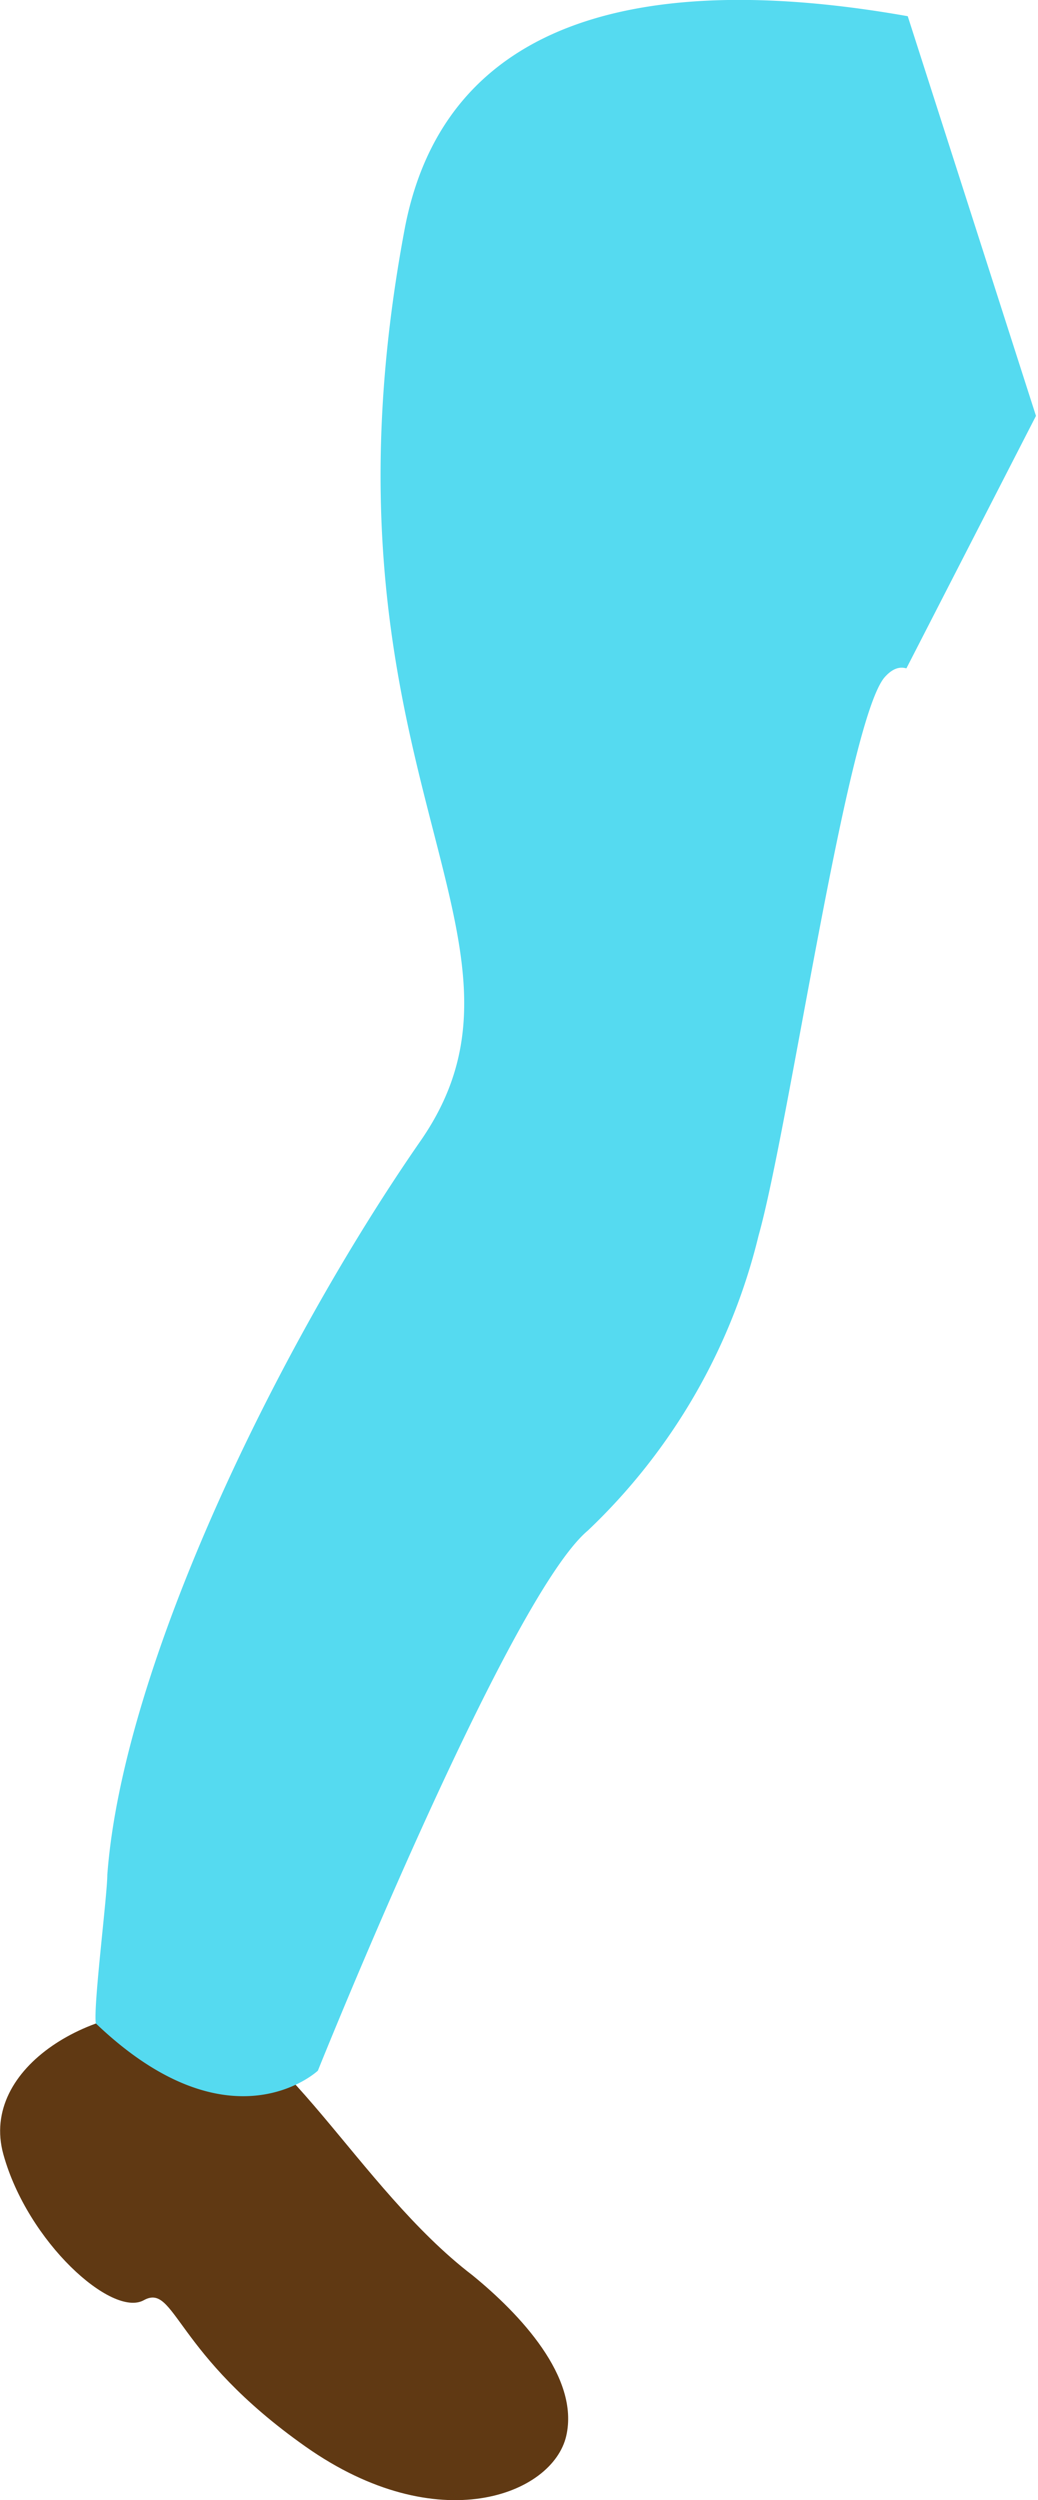 <svg xmlns="http://www.w3.org/2000/svg" viewBox="0 0 15.38 37.03"><defs><style>.cls-1{fill:#603913;fill-rule:evenodd;}.cls-2{fill:#55daf0;}</style></defs><g id="Layer_2" data-name="Layer 2"><g id="Group_7427" data-name="Group 7427"><path id="Path_20527" data-name="Path 20527" class="cls-1" d="M7,33.7c.7.57,1.59,1.51,1.39,2.38s-1.9,1.54-3.86.16-1.93-2.43-2.4-2.17S.41,33.21.05,31.91s1.37-2.28,2.74-2.11S5.3,32.4,7,33.7"/><path class="cls-2" d="M13.45.24C10.29-.32,6.68-.14,6,3.37c-1.51,8,2.34,10.49.23,13.53S1.82,24.67,1.59,27.77c0,.3-.21,1.95-.17,2.2,2,1.91,3.29.7,3.29.7s2.81-7,4-8a8.92,8.92,0,0,0,2.53-4.37c.45-1.6,1.3-7.56,1.86-8.26.12-.14.23-.17.33-.14l1.92-3.74Z"/></g></g></svg>